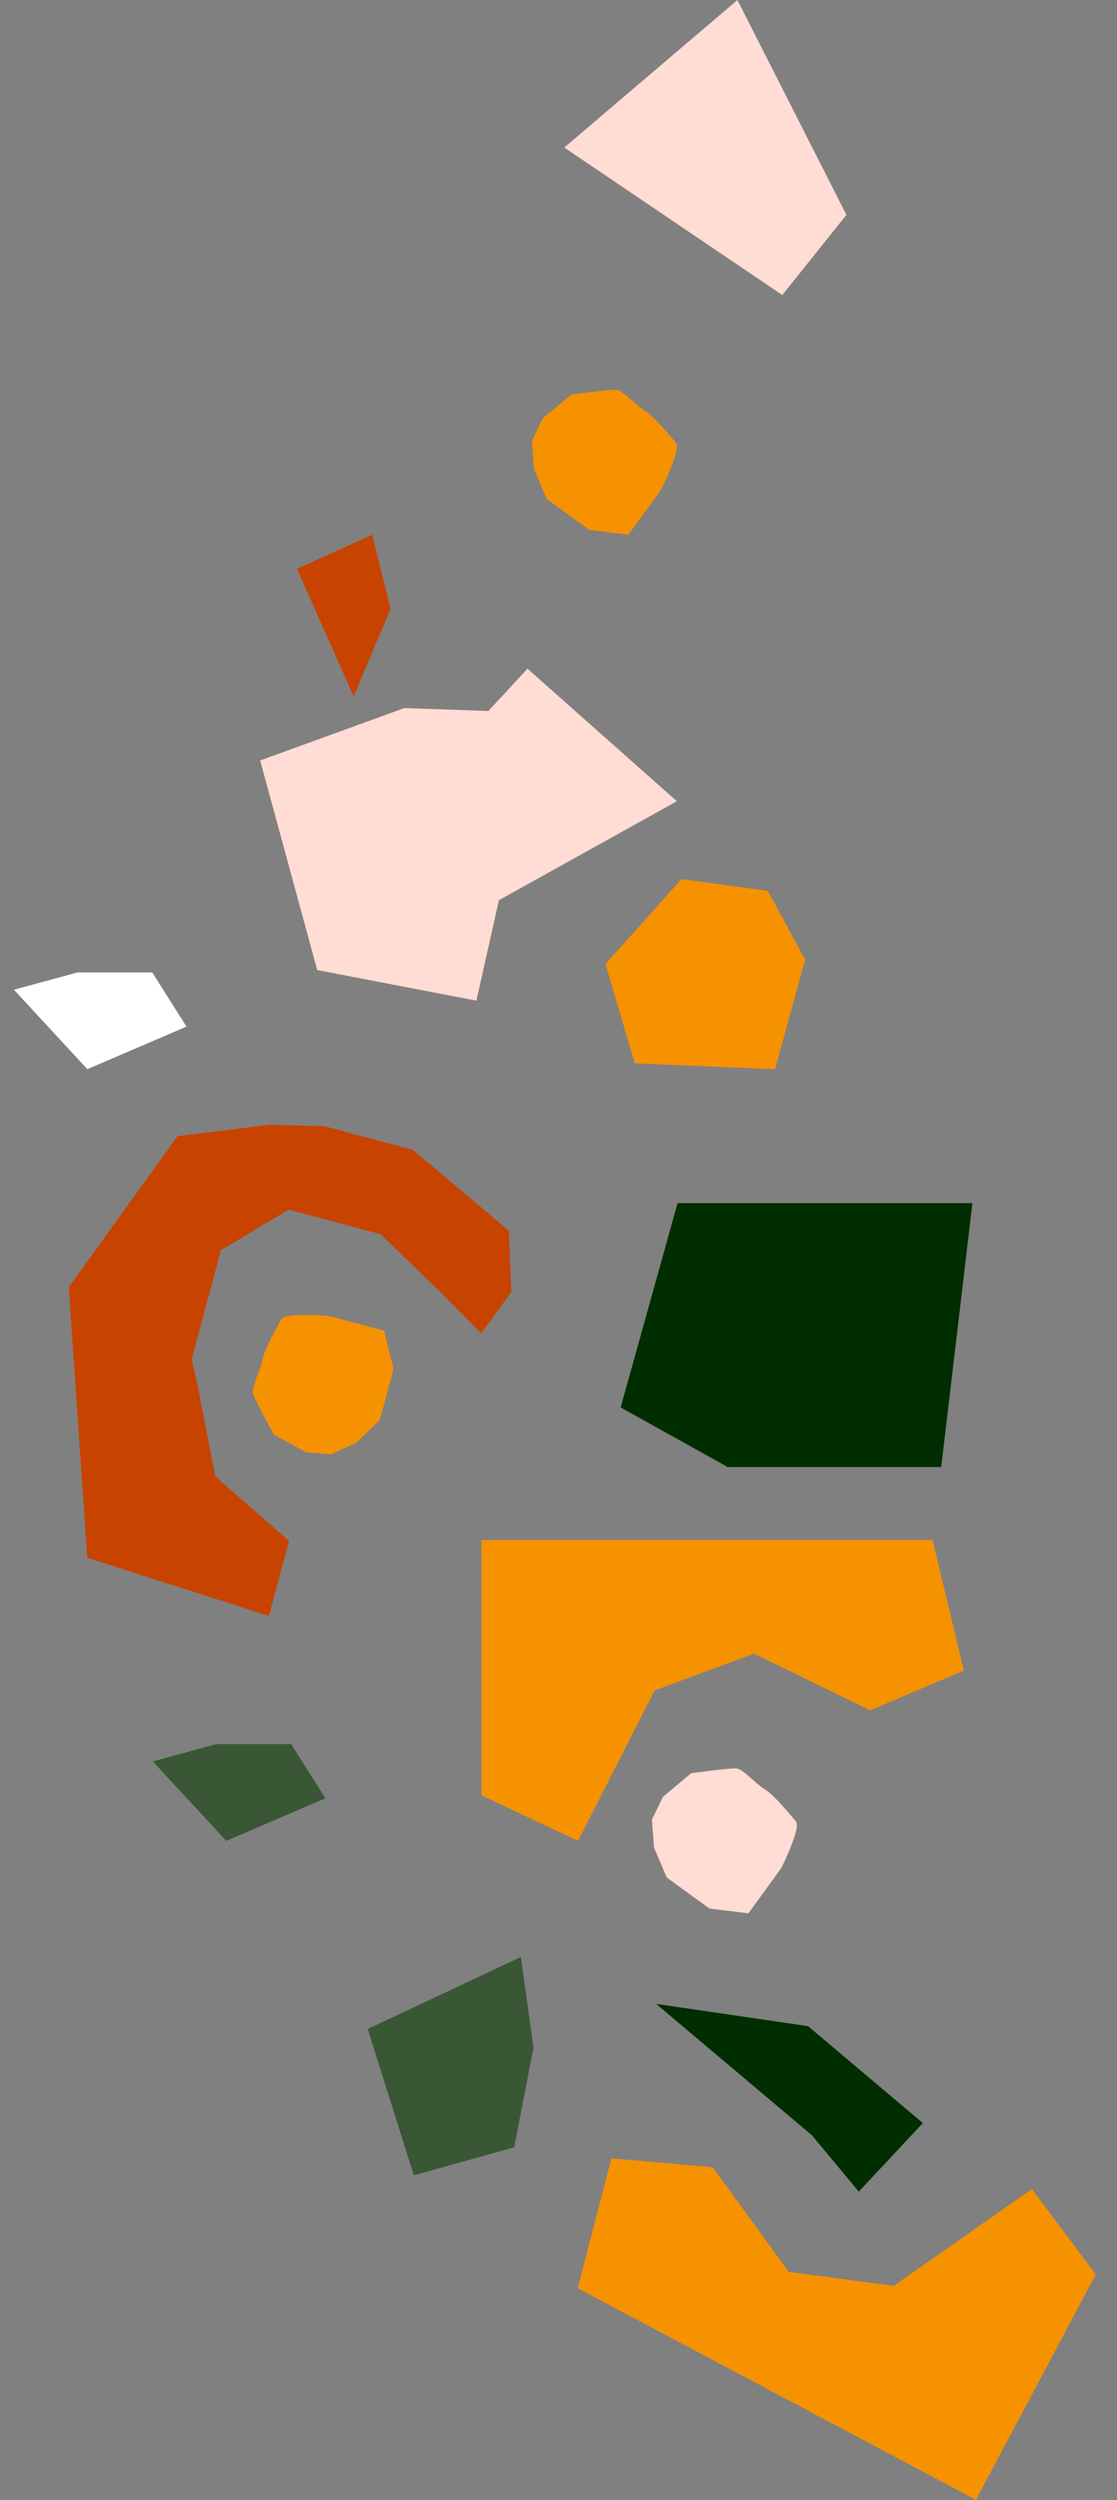 <svg xmlns="http://www.w3.org/2000/svg" width="448.281" height="1003.093" viewBox="0 0 448.281 1003.093">
  <rect x="0" y="0" width="448.281" height="1003.093" fill="#808080" stroke="none"/>
  <g id="Group_121" data-name="Group 121" transform="translate(283.07 1888.011) rotate(180)">
    <path id="Path_262" data-name="Path 262" d="M60.284,0V31.155L95.571,48.52,111.745,81.6l5.146,9.89V136.74L94.836,159.53H56.608L27.54,143.356,7.352,131.594,0,150.708l7.352,23.525,45.58,21.32H89.69l21.319-5.146,34.553-13.968,26.466-69.84L136.74,3.676Z" transform="matrix(0.966, 0.259, -0.259, 0.966, 116.904, 1224.02)" fill="#c84300"/>
    <path id="Path_263" data-name="Path 263" d="M39.624,3.6,25.282,0,15.309,1.8l-8.555,7.2L0,20.263V41.426L7.655,55.237H30.168s17.561-3,18.462-6.157,3.6-14.338,3.151-17.75,1.452-11.968.05-14.219S39.624,3.6,39.624,3.6" transform="matrix(0.966, 0.259, -0.259, 0.966, 135.85, 1298.759)" fill="#f69200"/>
    <path id="Path_267" data-name="Path 267" d="M448.629,152.011l-39.784,17.077,13.752,21.74h29.96l25.54-6.942Z" transform="translate(-256.356 997.399)" fill="#395735"/>
    <path id="Path_292" data-name="Path 292" d="M448.629,152.011l-39.784,17.077,13.752,21.74h29.96l25.54-6.942Z" transform="translate(-200.619 1307.011)" fill="#fff"/>
    <path id="Path_274" data-name="Path 274" d="M54.108,0,0,29.365,18.7,66.747H59.451L94.188,54.811Z" transform="translate(145.819 1020.814) rotate(101)" fill="#395735"/>
    <path id="Path_268" data-name="Path 268" d="M284.829,342.455H199.107L186.583,448.331H304.914l22.838-81.969Z" transform="translate(-293.767 956.949)" fill="#002e00"/>
    <path id="Path_269" data-name="Path 269" d="M224.152,231.4l-37.569,15.938,12.523,52.369H380.12V197.249l-38.707-18.216-30.739,60.338-39.846,14.8Z" transform="translate(-290.316 970.377)" fill="#f69200"/>
    <path id="Path_273" data-name="Path 273" d="M37.569,52.369,0,68.307l12.523,52.369H193.537V18.216L154.83,0,124.091,60.338l-39.846,14.8Z" transform="matrix(-0.883, -0.469, 0.469, -0.883, 5.672, 1082.328)" fill="#f69200"/>
    <path id="Path_270" data-name="Path 270" d="M187.961,123.976l-34.6-4.692L138.329,91.718l12.1-43.988,56.305,2.345,11.73,39.883Z" transform="translate(-178.395 1411.292)" fill="#f69200"/>
    <path id="Path_271" data-name="Path 271" d="M326.323,161.043l-59.959-53.186,71.411-39.715,9.04-40.3L410.7,40.108l22.9,84.1-57.858,21.025-33.751-1.168Z" transform="translate(-254.935 1458.677)" fill="#ffdcd4"/>
    <path id="Path_264" data-name="Path 264" d="M100.133,79.991,111.48,70.51l4.409-9.125-.8-11.156-5.131-12.083-8.952-6.509L92.846,25.7,77.172,23.767l-5.56,7.648L63.933,41.976s-7.9,15.97-5.879,18.552,9.479,11.347,12.5,12.989,8.825,8.212,11.47,8.4,18.106-1.929,18.106-1.929" transform="translate(-94.46 1096.561)" fill="#ffdcd4"/>
    <path id="Path_289" data-name="Path 289" d="M100.133,79.991,111.48,70.51l4.409-9.125-.8-11.156-5.131-12.083-8.952-6.509L92.846,25.7,77.172,23.767l-5.56,7.648L63.933,41.976s-7.9,15.97-5.879,18.552,9.479,11.347,12.5,12.989,8.825,8.212,11.47,8.4,18.106-1.929,18.106-1.929" transform="translate(-46.295 1649.696)" fill="#f69200"/>
    <path id="Path_272" data-name="Path 272" d="M87.024,78.553,54.076,96.769,43.166,69.446,0,0,55.215,27.323Z" transform="matrix(-0.951, 0.309, -0.309, -0.951, 19.735, 1083.985)" fill="#002e00"/>
    <path id="Path_287" data-name="Path 287" d="M88.788,112.121l-25.736,32.17L106.8,230.5l69.486-59.192Z" transform="translate(-119.671 1657.506)" fill="#ffdcd4"/>
    <path id="Path_288" data-name="Path 288" d="M215.538,152.011l-14.8,35.292,7.4,29.6,30.169-13.662Z" transform="translate(-74.427 1456.56)" fill="#c84300"/>
  </g>
</svg>
